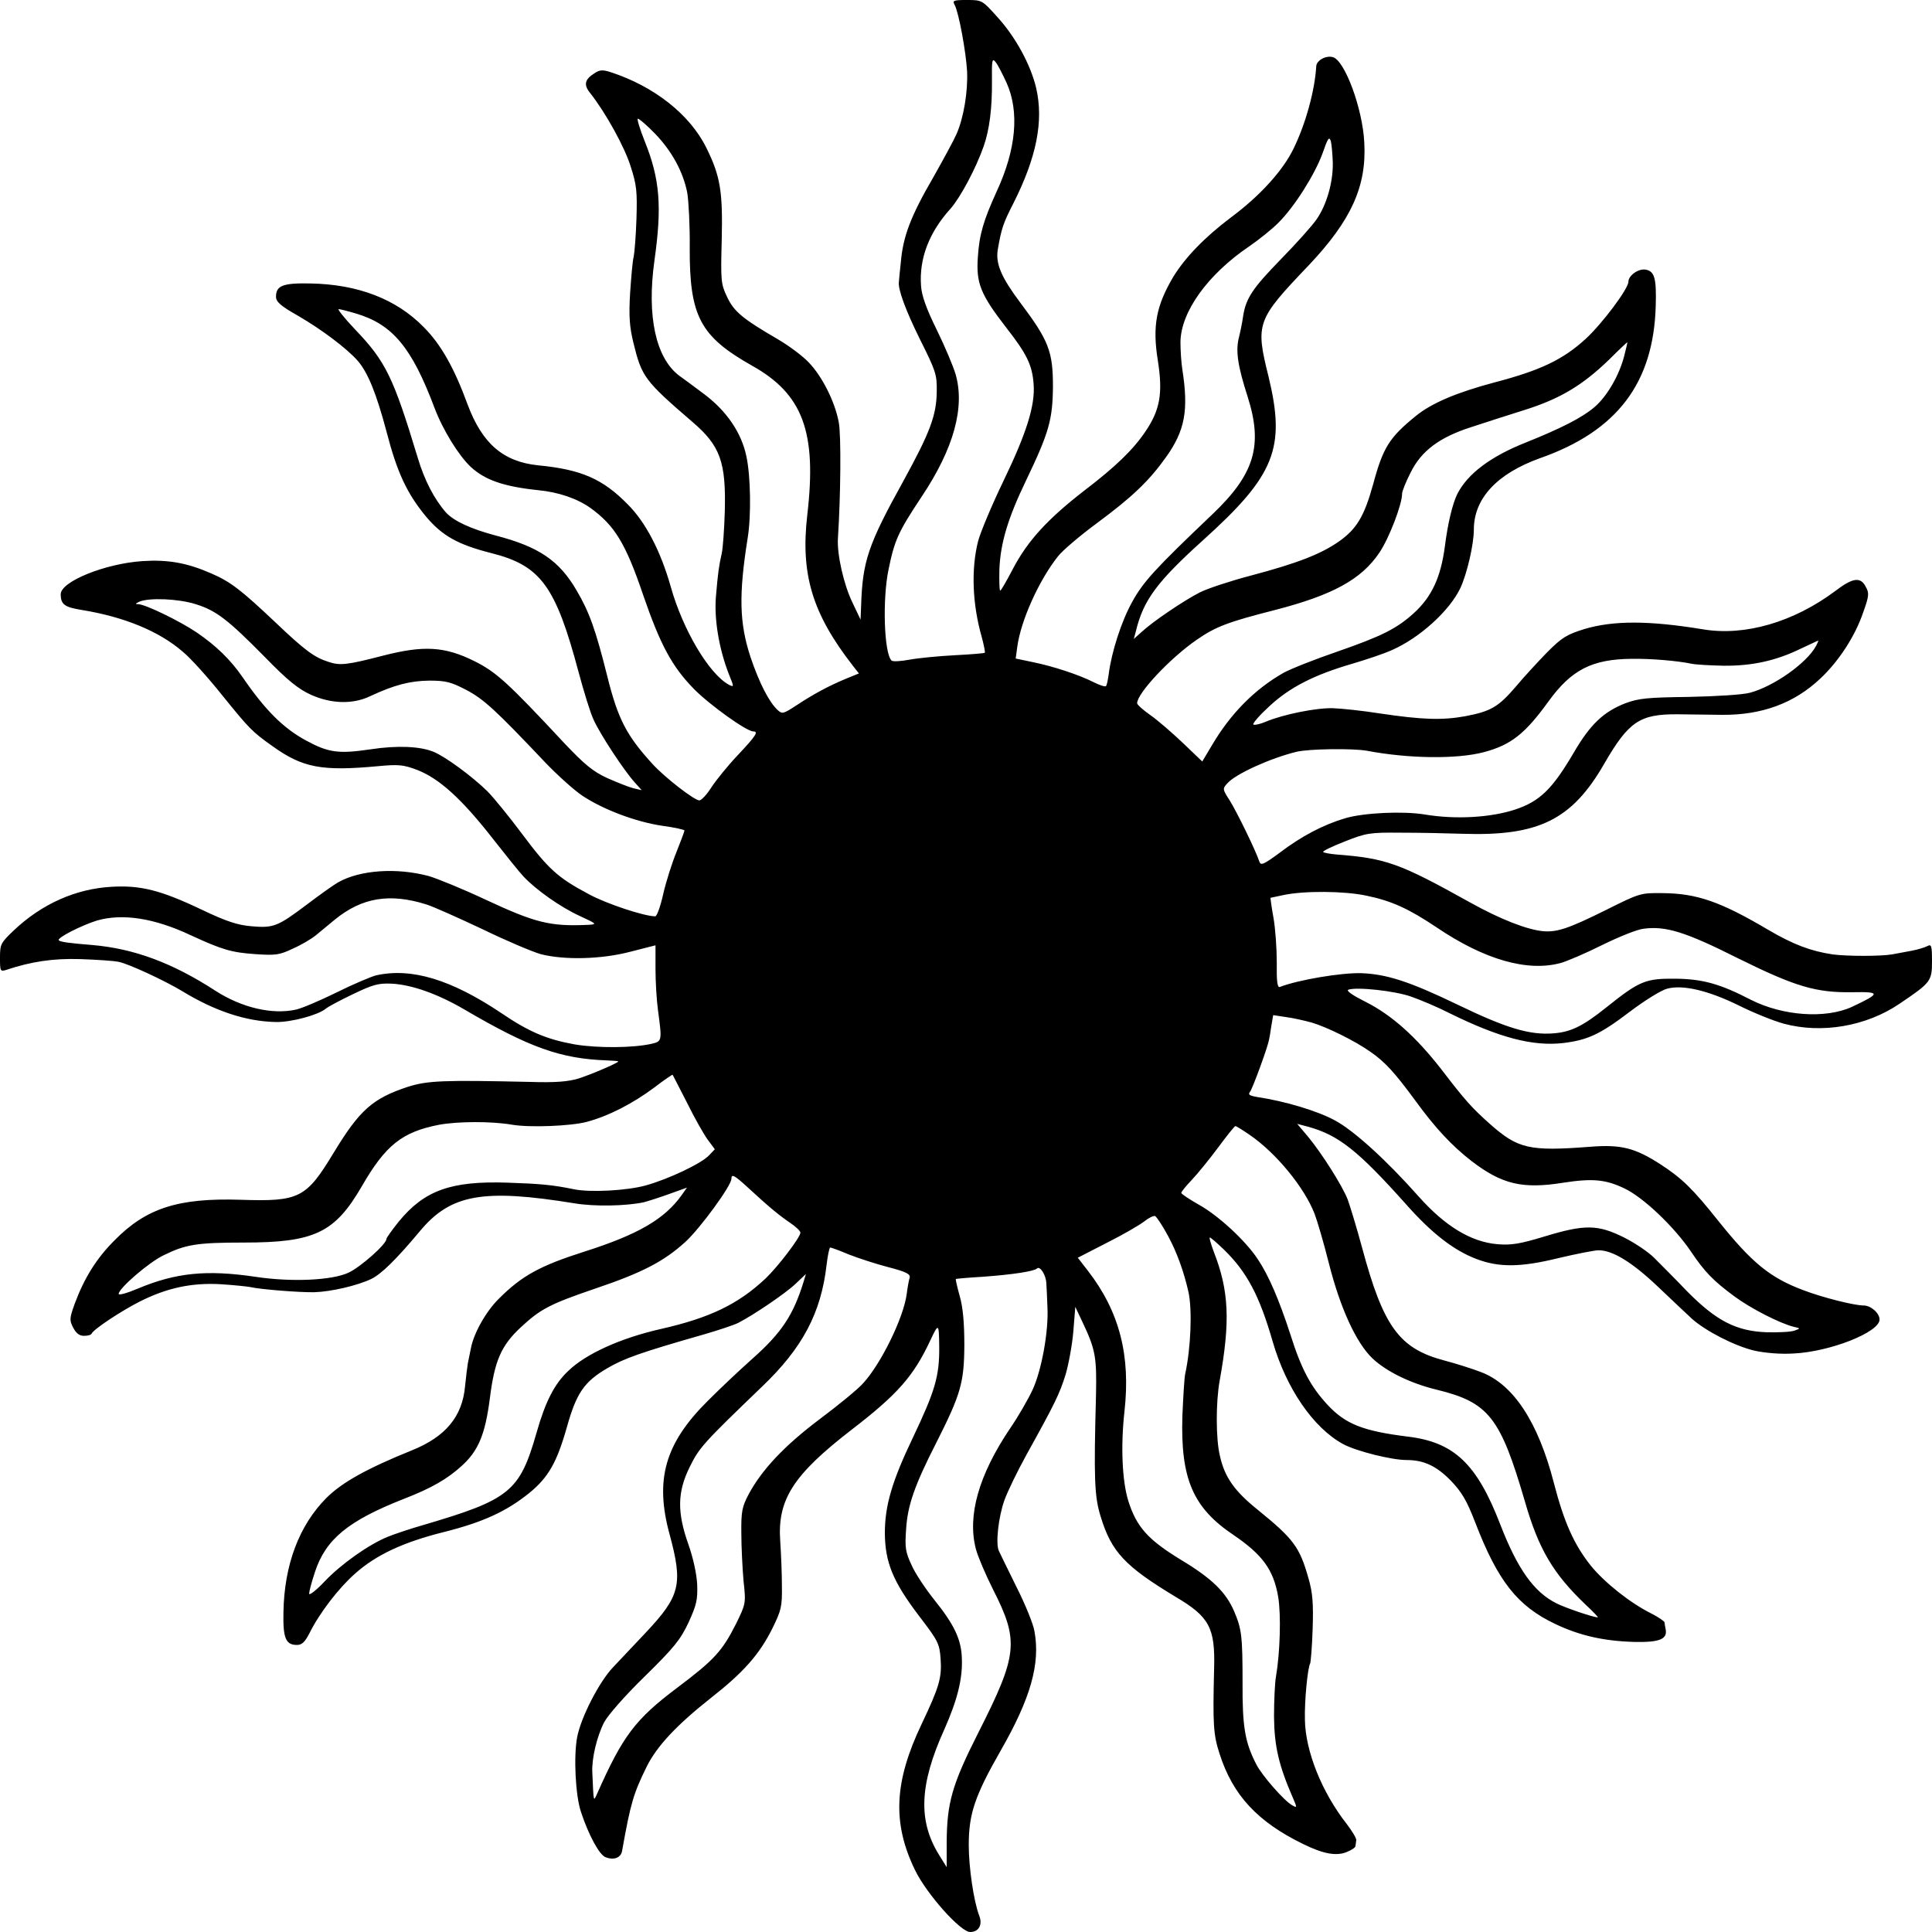 <?xml version="1.0" standalone="no"?>
<!DOCTYPE svg PUBLIC "-//W3C//DTD SVG 20010904//EN"
 "http://www.w3.org/TR/2001/REC-SVG-20010904/DTD/svg10.dtd">
<svg version="1.0" xmlns="http://www.w3.org/2000/svg"
 width="700pt" height="700pt" viewBox="0 0 700 700"
 preserveAspectRatio="xMidYMid meet">
<g transform="translate(0,700) scale(0.1,-0.1)"
fill="#000000" stroke="none">
<path d="M3459 6982 c15 -28 41 -170 45 -241 3 -73 -12 -166 -38 -226 -9 -21
-48 -93 -86 -160 -80 -138 -108 -211 -116 -304 -4 -36 -7 -68 -7 -71 -5 -26
25 -106 76 -209 58 -116 62 -128 61 -190 -1 -86 -24 -147 -121 -324 -128 -231
-148 -291 -153 -452 l-2 -50 -29 61 c-32 65 -57 177 -53 234 10 154 12 374 3
420 -14 75 -60 166 -108 216 -21 23 -72 61 -113 85 -127 74 -159 100 -184 154
-22 46 -23 59 -19 207 4 175 -5 230 -56 333 -60 121 -190 223 -348 274 -28 9
-39 8 -58 -5 -35 -22 -39 -42 -14 -72 55 -70 124 -194 146 -265 22 -68 24 -91
21 -190 -2 -61 -7 -123 -10 -137 -4 -14 -9 -73 -13 -132 -5 -84 -2 -123 12
-180 30 -123 40 -137 213 -286 102 -87 123 -146 118 -327 -2 -66 -7 -133 -11
-150 -10 -44 -14 -72 -21 -156 -7 -82 11 -190 47 -282 19 -47 19 -47 0 -38
-72 39 -167 199 -211 356 -36 127 -90 232 -155 297 -91 93 -169 127 -325 142
-127 13 -203 79 -256 221 -48 131 -96 217 -159 280 -100 102 -239 155 -411
158 -99 2 -124 -8 -124 -48 0 -18 16 -33 78 -68 88 -51 178 -119 218 -164 37
-43 68 -119 105 -259 38 -146 73 -221 142 -305 59 -70 115 -102 237 -133 179
-45 233 -119 316 -430 19 -71 43 -149 54 -172 22 -51 111 -186 149 -228 l26
-29 -30 7 c-16 4 -59 21 -95 37 -52 24 -82 49 -155 126 -207 222 -247 258
-327 298 -107 53 -183 57 -328 20 -135 -35 -158 -37 -200 -23 -51 16 -86 42
-191 142 -126 119 -163 148 -235 179 -87 38 -156 50 -248 44 -135 -9 -296 -74
-296 -120 0 -37 14 -47 76 -57 154 -25 281 -77 367 -152 27 -22 91 -93 142
-157 98 -121 108 -132 183 -185 109 -78 178 -91 382 -72 74 7 92 5 140 -13 81
-31 163 -105 279 -254 44 -56 92 -116 108 -133 45 -48 134 -111 204 -143 63
-29 63 -30 29 -32 -137 -6 -190 7 -372 92 -81 38 -174 76 -205 85 -116 31
-249 22 -328 -23 -16 -9 -68 -46 -114 -81 -105 -79 -120 -85 -200 -78 -49 4
-90 17 -180 60 -149 71 -222 89 -326 83 -130 -7 -254 -62 -356 -159 -46 -44
-49 -49 -49 -98 0 -49 1 -51 23 -44 90 30 170 42 267 39 58 -2 121 -6 140 -10
36 -7 167 -68 230 -106 118 -72 231 -110 340 -112 55 -1 152 25 180 48 8 7 53
31 99 53 73 35 92 40 140 38 75 -4 169 -38 266 -95 234 -137 347 -177 513
-183 23 -1 42 -2 42 -4 0 -5 -100 -48 -145 -62 -37 -11 -83 -15 -175 -12 -312
7 -371 5 -443 -18 -127 -42 -174 -84 -267 -237 -101 -167 -125 -179 -339 -172
-225 7 -341 -30 -456 -147 -65 -65 -109 -135 -144 -229 -19 -53 -20 -60 -6
-87 11 -21 23 -30 39 -30 14 0 26 3 28 8 6 15 105 81 174 116 99 50 189 69
294 63 47 -3 94 -8 105 -10 39 -9 181 -20 234 -19 61 2 156 24 206 48 36 17
92 72 177 174 111 133 228 154 560 100 72 -12 185 -10 251 4 15 4 56 17 92 30
l64 23 -19 -27 c-62 -87 -158 -143 -353 -205 -160 -51 -226 -87 -309 -170 -47
-46 -92 -126 -102 -181 -3 -16 -8 -40 -11 -54 -2 -14 -7 -51 -10 -83 -10 -110
-71 -183 -193 -232 -163 -66 -253 -116 -310 -173 -98 -99 -152 -241 -155 -413
-2 -94 8 -119 49 -119 18 0 29 11 45 42 36 73 106 164 165 216 76 68 174 114
322 151 143 36 227 75 309 141 70 57 101 111 138 243 34 120 62 161 146 210
60 35 118 56 349 122 52 15 109 34 125 42 56 29 170 106 207 141 l38 36 -9
-30 c-37 -119 -79 -183 -185 -277 -44 -39 -117 -108 -162 -153 -155 -154 -192
-285 -138 -483 49 -181 39 -223 -86 -356 -41 -43 -94 -100 -118 -125 -51 -53
-118 -184 -131 -255 -13 -70 -6 -211 14 -270 28 -85 67 -156 89 -164 30 -12
56 -2 60 23 31 174 41 207 89 305 38 76 110 152 234 250 116 91 174 156 221
250 33 67 36 80 35 155 0 44 -3 117 -6 161 -11 151 46 241 260 406 165 127
223 193 283 321 31 66 32 65 33 -22 1 -106 -15 -160 -96 -330 -75 -157 -101
-245 -101 -345 1 -106 29 -175 124 -300 69 -90 74 -100 78 -155 5 -69 -5 -102
-68 -235 -100 -209 -108 -359 -25 -530 42 -87 165 -225 200 -225 31 0 46 26
33 59 -20 52 -38 175 -38 256 0 113 22 178 115 341 109 190 145 316 123 434
-4 25 -33 97 -65 160 -31 63 -60 122 -64 131 -12 26 -2 120 20 183 12 33 48
107 80 165 106 191 120 221 142 291 11 38 24 108 28 157 l7 88 26 -55 c47 -99
52 -127 49 -265 -8 -300 -6 -367 17 -440 39 -128 88 -180 272 -291 122 -72
143 -112 139 -259 -5 -203 -3 -240 20 -310 48 -150 138 -246 302 -326 73 -36
121 -45 159 -29 17 7 31 16 31 21 1 5 2 15 3 22 1 6 -15 33 -35 59 -90 115
-149 263 -151 376 -2 69 10 190 19 205 2 4 7 61 9 125 3 94 0 131 -15 183 -32
114 -54 143 -183 248 -85 68 -121 119 -138 196 -15 61 -15 195 -1 272 39 216
34 326 -21 467 -10 27 -17 50 -15 52 2 2 25 -18 52 -44 83 -81 128 -166 176
-332 49 -170 147 -313 255 -372 48 -26 176 -58 231 -58 62 0 108 -22 159 -74
41 -43 58 -72 89 -152 82 -213 153 -303 290 -368 88 -42 176 -62 287 -65 91
-2 120 10 113 46 -2 10 -4 21 -4 25 -1 4 -22 19 -48 32 -78 39 -169 112 -219
173 -61 77 -97 157 -134 300 -57 221 -147 358 -265 402 -31 12 -91 31 -133 42
-162 43 -220 122 -297 409 -20 74 -44 152 -52 174 -20 51 -93 166 -144 228
l-39 46 38 -10 c111 -30 182 -86 357 -282 92 -104 172 -166 253 -197 83 -32
162 -31 300 3 64 15 129 28 144 28 51 0 121 -43 213 -130 49 -47 106 -100 125
-118 49 -44 155 -99 228 -116 37 -8 93 -13 140 -10 132 6 312 77 312 123 0 23
-31 51 -58 51 -34 0 -149 29 -217 55 -121 45 -187 99 -308 250 -94 118 -132
155 -210 206 -93 60 -143 73 -256 64 -221 -17 -261 -7 -362 82 -66 59 -89 84
-177 199 -92 118 -179 196 -274 244 -46 23 -71 40 -63 44 30 11 169 -4 228
-25 34 -12 96 -38 137 -59 182 -90 304 -122 415 -109 88 11 132 31 241 114 53
40 114 78 135 83 57 15 149 -7 259 -61 52 -26 126 -56 163 -66 137 -37 298
-10 419 72 114 77 118 82 118 154 0 57 -2 63 -17 55 -10 -5 -36 -13 -58 -17
-22 -4 -53 -10 -70 -13 -42 -7 -161 -7 -215 0 -80 12 -143 36 -235 90 -171
101 -257 131 -381 132 -80 1 -83 0 -205 -61 -135 -67 -177 -81 -227 -77 -58 5
-156 43 -267 105 -255 142 -303 159 -483 173 -23 2 -45 6 -48 9 -3 3 32 20 78
38 78 31 91 33 203 32 66 0 167 -2 225 -4 274 -9 395 50 512 253 89 154 129
181 267 180 42 -1 114 -1 161 -2 144 -1 261 42 356 132 67 63 126 154 155 240
21 59 22 69 9 92 -19 37 -47 33 -110 -15 -151 -113 -328 -165 -481 -139 -195
32 -323 32 -428 1 -64 -20 -81 -30 -135 -84 -33 -34 -85 -90 -114 -125 -63
-73 -89 -89 -183 -107 -83 -15 -155 -13 -309 10 -63 10 -140 18 -170 19 -59 2
-180 -22 -244 -49 -21 -9 -41 -13 -45 -10 -3 4 23 34 58 66 74 69 163 114 300
154 51 15 117 37 145 50 100 44 208 142 247 224 24 51 49 158 49 212 0 113 84
203 240 259 279 98 411 272 419 551 3 100 -4 126 -36 132 -26 5 -63 -21 -63
-44 0 -25 -95 -152 -155 -207 -82 -75 -164 -114 -328 -157 -139 -37 -229 -75
-287 -122 -96 -78 -119 -114 -155 -248 -32 -116 -60 -162 -124 -207 -66 -46
-151 -79 -321 -124 -72 -19 -154 -46 -182 -60 -59 -30 -171 -106 -211 -143
l-29 -26 8 30 c27 111 77 178 242 327 262 236 301 334 238 594 -48 193 -43
205 146 403 154 163 210 286 201 445 -6 123 -71 298 -114 309 -25 7 -59 -12
-60 -33 -5 -87 -38 -208 -82 -298 -38 -79 -121 -171 -226 -249 -97 -73 -167
-146 -210 -216 -62 -105 -76 -178 -56 -303 19 -120 8 -180 -46 -259 -44 -65
-107 -126 -221 -213 -133 -103 -205 -182 -258 -283 -23 -44 -43 -79 -46 -79
-3 0 -4 35 -3 78 4 94 30 183 97 322 83 173 96 220 97 340 0 126 -15 166 -118
303 -69 92 -90 141 -82 192 13 75 19 95 56 167 85 168 111 300 83 420 -20 84
-75 185 -141 257 -54 60 -55 61 -109 61 -50 0 -54 -2 -45 -18z m188 -282 c47
-105 35 -241 -36 -394 -47 -103 -63 -156 -68 -237 -7 -95 10 -136 102 -255 75
-96 95 -136 100 -206 6 -77 -26 -178 -109 -350 -42 -87 -83 -185 -92 -218 -26
-102 -21 -229 13 -348 8 -30 13 -55 11 -57 -1 -2 -50 -6 -108 -9 -58 -3 -131
-10 -164 -16 -32 -6 -62 -8 -66 -3 -27 27 -33 221 -11 328 22 108 35 137 120
265 117 175 158 325 123 445 -8 27 -38 99 -68 160 -38 77 -55 125 -57 160 -7
98 29 193 107 279 36 41 92 146 120 226 21 60 31 137 30 239 -1 75 1 82 14 65
8 -10 25 -44 39 -74z m-1274 -184 c61 -63 102 -138 117 -214 5 -30 10 -120 9
-200 -1 -248 38 -321 226 -427 184 -103 235 -240 200 -540 -25 -216 18 -358
165 -547 l22 -28 -49 -20 c-62 -26 -116 -55 -178 -96 -46 -30 -51 -32 -67 -17
-31 28 -67 98 -99 193 -40 122 -43 224 -10 431 13 79 11 225 -5 297 -18 85
-72 164 -154 225 -36 27 -75 56 -88 65 -86 64 -119 216 -91 417 28 198 20 296
-35 433 -18 45 -29 82 -25 82 5 0 33 -24 62 -54z m2456 -107 c1 -69 -22 -151
-59 -204 -15 -22 -73 -87 -128 -143 -103 -106 -128 -142 -138 -208 -3 -22 -10
-56 -15 -76 -13 -49 -4 -105 31 -214 57 -178 26 -282 -129 -429 -205 -195
-249 -243 -289 -316 -39 -70 -75 -182 -85 -262 -3 -21 -7 -41 -10 -43 -3 -3
-22 3 -44 14 -53 27 -147 58 -221 73 l-62 13 6 44 c13 94 78 239 147 326 17
22 81 76 142 121 127 94 188 152 250 239 68 96 82 168 59 316 -4 25 -7 70 -7
100 1 110 99 246 250 348 35 24 82 62 105 85 59 59 132 175 160 252 19 55 24
62 30 43 3 -13 6 -48 7 -79z m-3539 -545 c132 -39 202 -123 284 -341 30 -80
88 -174 132 -215 51 -47 119 -71 244 -84 74 -7 143 -31 190 -65 87 -63 127
-128 190 -314 63 -183 105 -260 184 -341 57 -58 191 -154 215 -154 20 0 11
-15 -55 -85 -36 -38 -79 -91 -96 -117 -17 -27 -37 -48 -44 -48 -18 0 -124 82
-169 131 -95 104 -126 163 -165 320 -42 168 -65 232 -111 310 -63 108 -136
158 -294 199 -90 24 -150 52 -179 83 -43 49 -78 117 -102 197 -89 294 -116
350 -228 467 -38 40 -64 73 -59 73 5 0 33 -7 63 -16z m4595 -153 c-18 -71 -63
-148 -108 -186 -44 -38 -121 -77 -248 -128 -129 -51 -212 -114 -249 -187 -17
-35 -34 -103 -45 -190 -15 -113 -48 -183 -113 -242 -62 -56 -116 -83 -277
-139 -82 -28 -170 -63 -195 -77 -105 -60 -192 -148 -260 -264 l-34 -57 -70 67
c-39 37 -92 83 -118 101 -27 19 -48 38 -48 43 0 36 120 164 216 230 68 47 111
64 284 108 209 54 313 111 378 208 35 52 82 174 82 213 0 9 14 44 31 77 39 79
105 128 221 165 45 15 133 43 193 62 127 40 209 89 305 182 35 35 65 63 66 63
1 0 -4 -22 -11 -49z m-5176 -900 c74 -23 116 -55 252 -193 80 -82 119 -114
165 -135 73 -33 152 -36 216 -5 88 41 144 55 213 56 61 0 79 -5 135 -34 64
-34 107 -74 285 -262 44 -46 105 -101 135 -121 75 -50 194 -95 290 -109 44 -6
80 -14 80 -17 0 -3 -13 -38 -29 -78 -16 -39 -38 -108 -48 -152 -10 -45 -23
-81 -29 -81 -39 0 -179 46 -242 81 -111 59 -145 90 -240 217 -47 63 -104 133
-126 155 -54 53 -151 125 -195 143 -48 20 -132 24 -229 9 -116 -17 -152 -12
-233 32 -82 44 -149 111 -229 228 -44 64 -96 115 -168 164 -61 41 -184 101
-211 102 -12 0 -11 2 4 9 35 15 141 11 204 -9z m5871 -151 c-33 -62 -153 -147
-240 -170 -25 -7 -122 -13 -220 -15 -152 -2 -182 -5 -231 -23 -79 -31 -127
-76 -187 -179 -77 -131 -122 -176 -212 -206 -88 -29 -215 -37 -328 -18 -80 13
-220 6 -286 -13 -82 -24 -161 -66 -240 -126 -57 -42 -68 -47 -73 -32 -13 40
-82 181 -107 221 -27 42 -27 43 -9 63 30 34 156 91 250 114 44 11 204 13 255
4 152 -29 328 -31 425 -5 98 26 149 67 233 183 83 115 158 154 303 155 69 1
164 -7 217 -18 14 -3 66 -6 115 -7 103 -1 190 18 280 62 33 15 61 29 63 29 1
1 -2 -8 -8 -19z m-1630 -905 c93 -19 155 -48 255 -115 173 -117 329 -162 450
-129 22 6 90 35 150 65 61 30 128 57 150 59 80 11 153 -12 340 -106 210 -104
284 -126 417 -124 103 2 102 -4 -2 -53 -96 -44 -251 -33 -367 26 -112 58 -175
75 -273 76 -108 1 -130 -8 -250 -104 -85 -68 -128 -89 -191 -94 -87 -7 -172
19 -348 104 -174 84 -258 111 -350 114 -71 2 -227 -24 -294 -50 -9 -3 -12 21
-11 88 0 51 -5 124 -12 163 -7 38 -11 71 -11 72 1 0 22 5 47 10 75 16 220 15
300 -2z m-3405 -32 c28 -9 119 -50 204 -90 84 -41 179 -81 210 -90 86 -22 220
-19 326 9 l90 23 0 -85 c0 -47 4 -114 9 -150 15 -112 15 -113 -24 -122 -66
-15 -195 -16 -278 -2 -100 18 -165 45 -265 113 -182 122 -326 166 -455 137
-18 -5 -83 -32 -143 -62 -61 -30 -127 -58 -147 -62 -86 -19 -196 7 -291 68
-157 102 -296 153 -446 166 -86 7 -115 11 -122 17 -8 9 84 55 139 72 92 26
206 9 338 -53 115 -53 148 -63 236 -69 73 -5 87 -3 135 20 30 13 67 35 83 48
16 13 47 39 69 57 98 80 199 97 332 55z m3208 -428 c56 -17 154 -65 211 -105
53 -36 90 -77 162 -175 74 -102 134 -166 206 -222 110 -84 184 -102 333 -78
105 16 152 12 221 -21 69 -33 180 -139 241 -229 49 -73 80 -105 157 -162 58
-43 163 -97 214 -110 26 -6 26 -6 4 -14 -13 -5 -58 -7 -101 -6 -110 4 -182 41
-287 147 -43 45 -97 99 -119 121 -21 22 -72 56 -112 76 -95 47 -142 47 -287 3
-89 -27 -120 -32 -170 -28 -96 8 -190 65 -286 173 -118 133 -237 241 -306 277
-64 34 -178 68 -277 83 -30 5 -36 9 -28 19 9 11 64 161 69 189 1 4 5 25 8 48
l7 41 46 -7 c25 -3 68 -13 94 -20z m-2264 -290 c27 -55 61 -115 75 -134 l26
-35 -21 -22 c-28 -30 -147 -86 -229 -109 -69 -19 -201 -26 -260 -14 -78 16
-121 20 -241 24 -205 7 -302 -28 -395 -142 -24 -30 -44 -58 -44 -62 0 -19 -94
-102 -137 -122 -60 -28 -206 -35 -338 -15 -176 26 -288 15 -426 -43 -38 -16
-69 -25 -69 -19 0 20 110 115 163 140 79 39 120 46 290 46 256 0 330 35 428
204 86 149 146 197 281 223 67 12 187 13 263 0 65 -11 212 -5 270 10 79 21
167 66 246 125 35 27 65 47 66 46 1 -1 24 -47 52 -101z m2039 -117 c95 -65
198 -190 235 -286 9 -23 33 -104 52 -180 41 -162 99 -288 158 -344 50 -47 137
-90 232 -113 189 -46 231 -100 320 -405 50 -174 103 -262 219 -373 28 -26 48
-47 45 -47 -16 0 -119 35 -150 51 -82 41 -141 125 -203 285 -85 221 -168 299
-336 319 -161 20 -225 45 -290 115 -61 66 -95 129 -135 256 -41 126 -79 214
-118 272 -45 68 -143 158 -213 197 -35 20 -64 39 -64 43 0 4 17 25 38 47 21
22 64 75 96 118 31 42 59 77 62 77 3 0 26 -14 52 -32z m-1819 -190 c79 -73
115 -102 153 -128 21 -14 38 -30 38 -36 0 -17 -81 -123 -126 -166 -100 -94
-203 -143 -379 -183 -146 -33 -272 -90 -336 -152 -51 -48 -83 -112 -115 -224
-61 -213 -96 -242 -409 -334 -49 -14 -108 -34 -130 -43 -69 -28 -169 -99 -228
-161 -31 -33 -57 -53 -57 -45 0 7 9 42 21 78 39 119 120 186 324 266 98 38
155 71 207 118 61 55 86 114 103 247 17 135 41 190 112 256 71 66 105 84 269
140 172 58 250 99 328 170 53 49 166 203 166 228 0 19 11 13 59 -31z m1523
-176 c32 -59 57 -128 74 -203 14 -64 9 -202 -12 -298 -3 -14 -7 -82 -10 -151
-7 -228 38 -333 186 -432 104 -71 144 -125 161 -223 11 -66 7 -203 -8 -290 -4
-22 -7 -87 -7 -145 1 -106 17 -176 68 -293 16 -37 16 -38 -2 -28 -28 15 -111
109 -131 150 -40 78 -50 135 -49 293 0 170 -3 196 -31 261 -30 69 -80 118
-193 186 -118 72 -160 118 -190 213 -22 71 -28 197 -14 323 23 204 -18 362
-131 509 l-38 49 105 54 c58 29 118 64 135 77 16 13 34 22 40 20 6 -3 27 -35
47 -72z m-1157 -67 c33 -13 97 -34 143 -46 65 -17 81 -25 78 -38 -3 -9 -8 -36
-11 -61 -12 -86 -93 -251 -157 -321 -18 -21 -89 -79 -157 -130 -128 -96 -211
-184 -259 -274 -23 -44 -27 -61 -26 -140 0 -49 4 -127 8 -173 9 -82 8 -83 -27
-155 -50 -99 -79 -131 -212 -231 -153 -115 -198 -174 -292 -386 -13 -28 -12
-33 -17 80 -2 49 16 127 43 180 14 26 75 96 148 167 106 104 129 133 158 195
29 64 33 81 31 138 -2 39 -15 97 -32 145 -41 116 -40 189 5 280 35 71 51 88
261 290 148 141 215 268 235 443 4 34 10 62 13 62 4 0 34 -11 67 -25z m716
-104 c1 -14 3 -53 4 -86 5 -87 -21 -230 -54 -301 -16 -34 -52 -97 -81 -139
-114 -169 -156 -317 -124 -438 7 -27 35 -92 62 -146 95 -187 90 -236 -54 -520
-95 -188 -113 -253 -114 -396 l0 -90 -28 45 c-76 123 -71 254 19 453 47 106
67 183 64 258 -2 69 -27 122 -101 214 -31 39 -68 94 -81 124 -22 47 -25 63
-20 130 5 86 31 160 108 311 90 178 102 219 103 355 0 82 -5 139 -17 180 -9
32 -15 60 -14 61 1 1 45 5 97 8 110 8 187 20 197 30 11 11 33 -24 34 -53z"/>
</g>
</svg>
